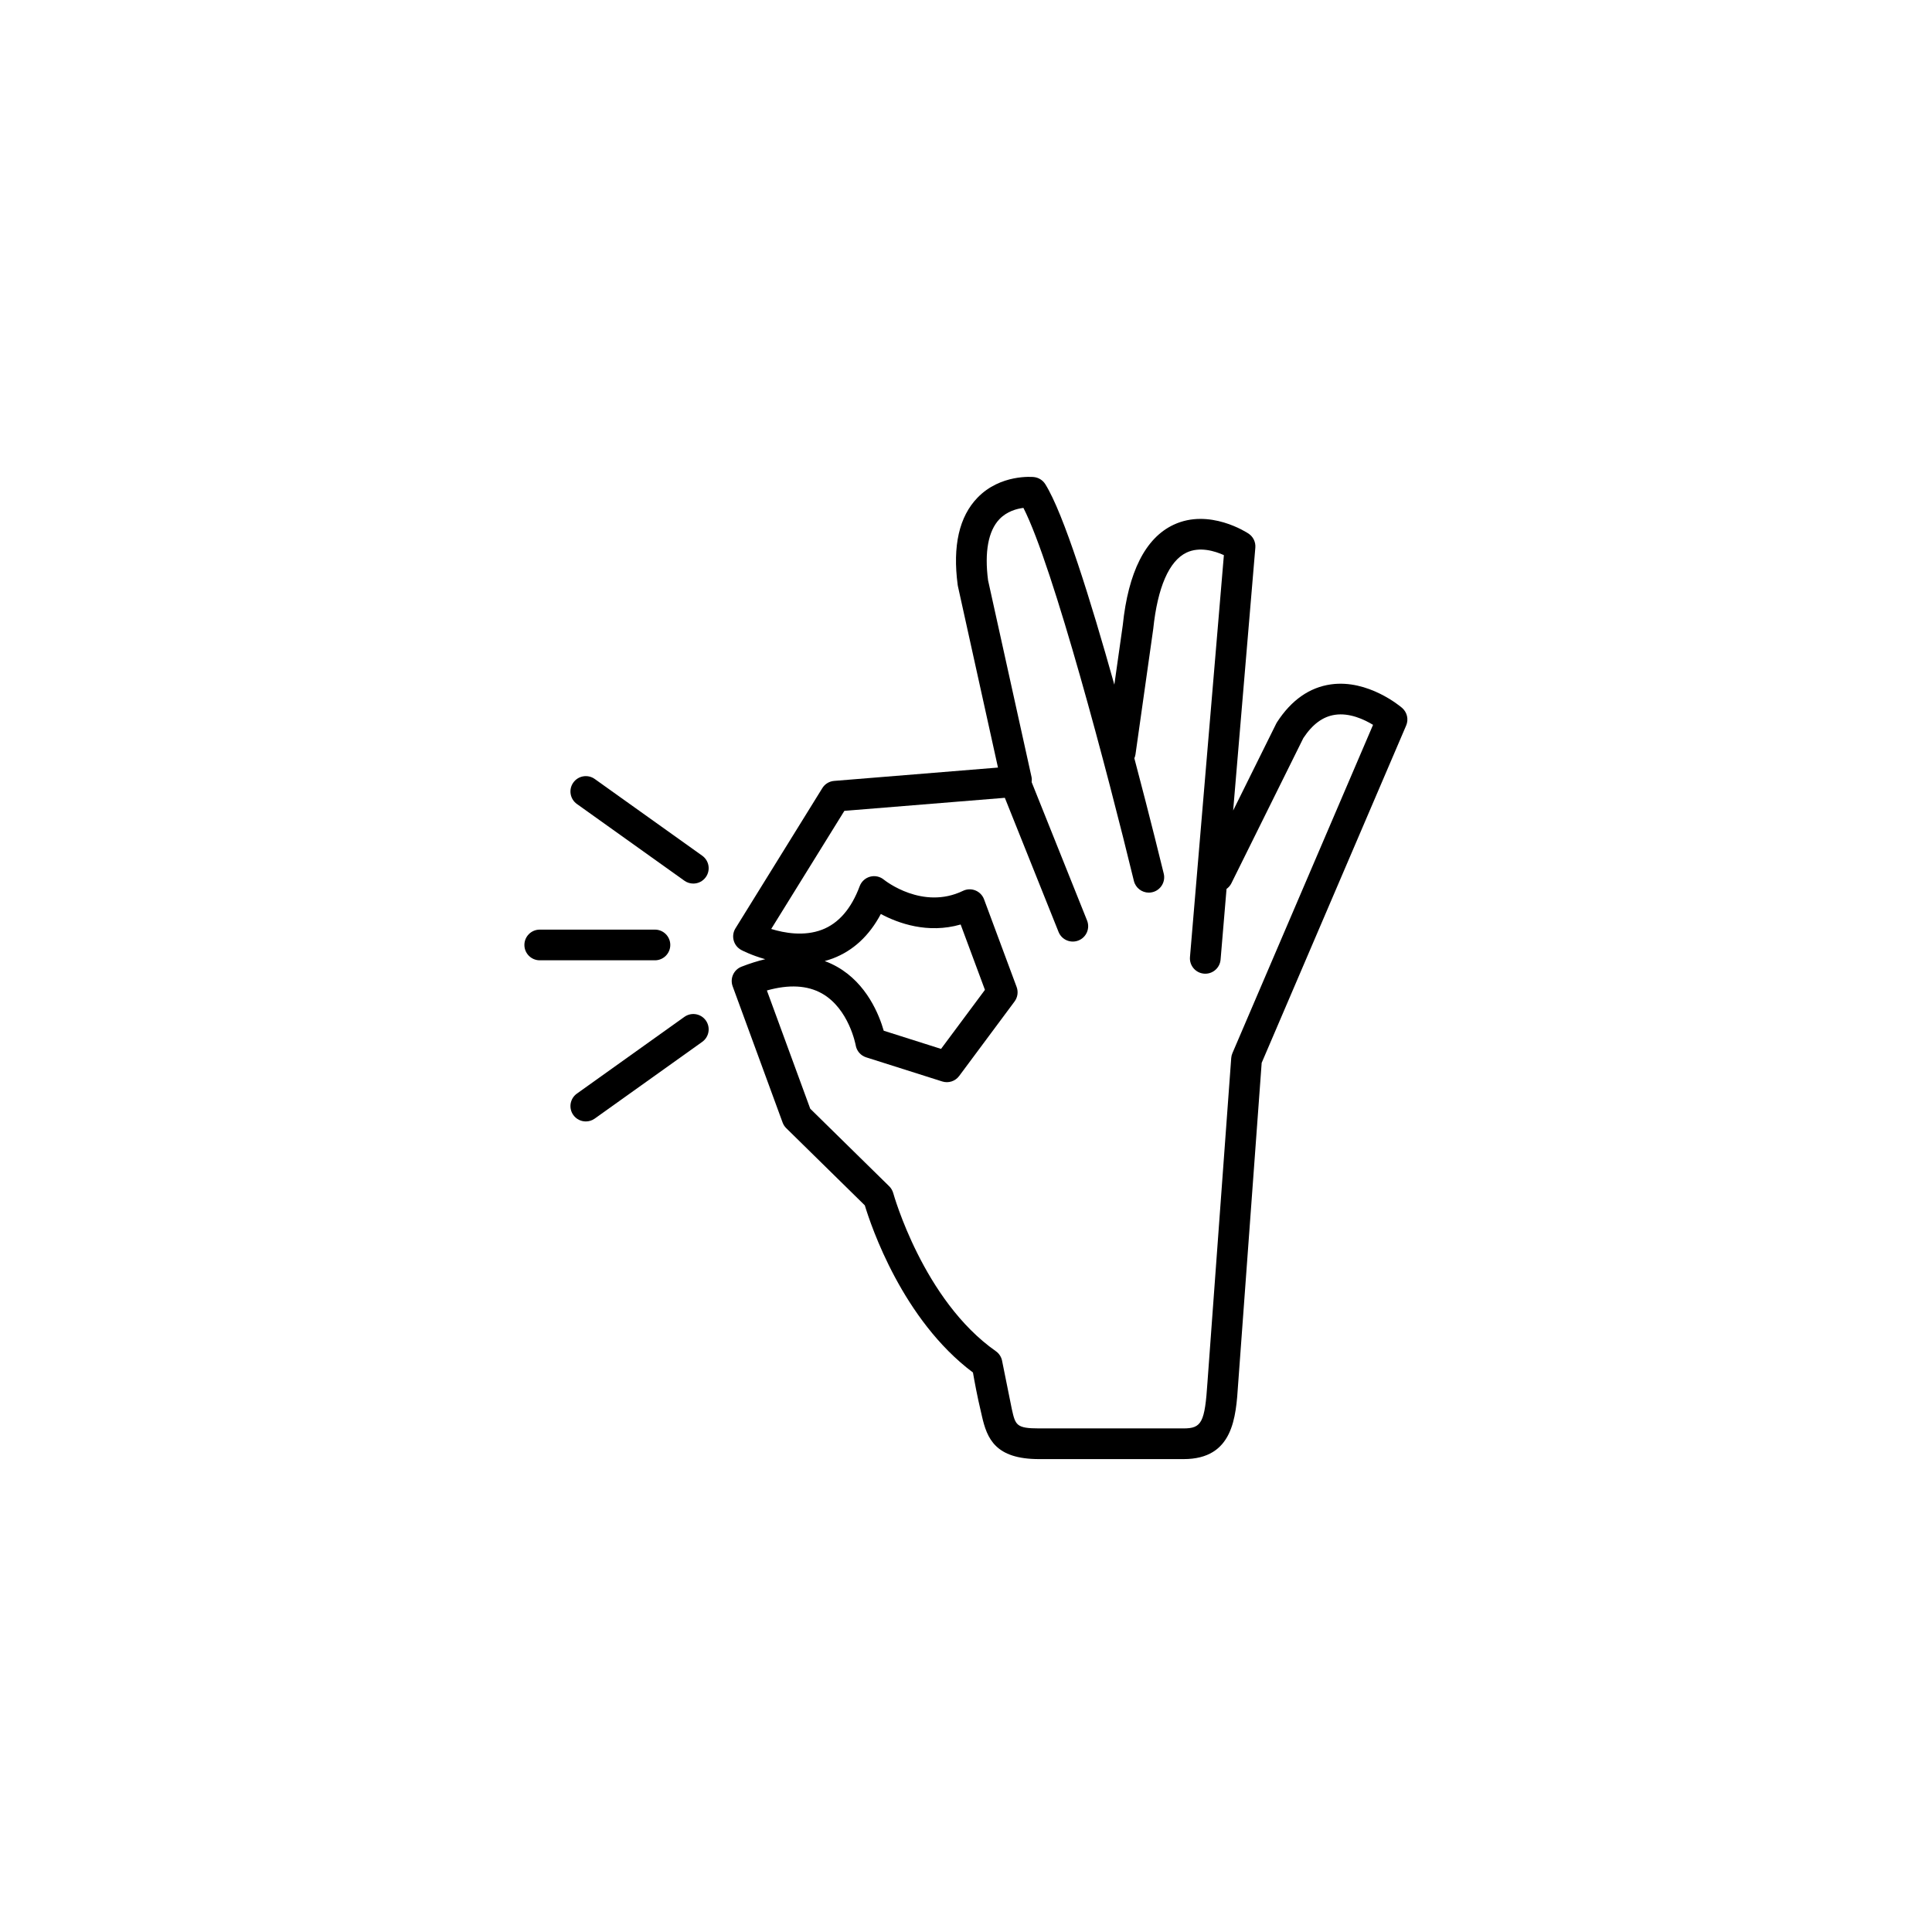 <svg xmlns="http://www.w3.org/2000/svg" xmlns:xlink="http://www.w3.org/1999/xlink" width="500" zoomAndPan="magnify" viewBox="0 0 375 375" height="500" preserveAspectRatio="xMidYMid meet" version="1.0"><defs><clipPath id="92ad01f0f5"><path d="M 142 92 L 273.504 92 L 273.504 283.211 L 142 283.211 Z M 142 92 " clip-rule="nonzero"/></clipPath><clipPath id="527c424b95"><path d="M 101.754 180 L 131 180 L 131 187 L 101.754 187 Z M 101.754 180 " clip-rule="nonzero"/></clipPath></defs><path fill="#000000" d="M 136.305 166.094 L 115.438 151.199 C 114.102 150.246 112.238 150.555 111.281 151.895 C 110.324 153.23 110.633 155.094 111.973 156.051 L 132.84 170.945 C 133.363 171.32 133.969 171.5 134.57 171.5 C 135.5 171.5 136.414 171.066 136.996 170.25 C 137.953 168.914 137.645 167.051 136.305 166.094 Z M 136.305 166.094 " fill-opacity="1" fill-rule="nonzero"/><path fill="#000000" d="M 132.84 197.375 L 111.973 212.27 C 110.633 213.227 110.324 215.086 111.281 216.426 C 111.863 217.238 112.777 217.672 113.707 217.672 C 114.309 217.672 114.914 217.492 115.438 217.117 L 136.305 202.223 C 137.645 201.266 137.953 199.406 136.996 198.066 C 136.039 196.727 134.18 196.422 132.84 197.375 Z M 132.84 197.375 " fill-opacity="1" fill-rule="nonzero"/><g clip-path="url(#92ad01f0f5)"><path fill="#000000" d="M 272.145 137.402 C 271.879 137.172 265.574 131.812 258.316 132.84 C 254.164 133.43 250.652 135.891 247.883 140.156 C 247.82 140.254 247.766 140.352 247.711 140.457 L 239.355 157.32 L 243.66 106.301 C 243.75 105.219 243.246 104.176 242.344 103.574 C 242.035 103.367 234.738 98.594 227.793 101.855 C 222.32 104.426 218.996 111.027 217.926 121.371 L 216.293 132.895 C 211.707 116.52 206.453 99.648 202.887 93.973 C 202.398 93.195 201.578 92.688 200.664 92.594 C 200.398 92.57 194.191 92 189.742 96.59 C 186.176 100.266 184.879 105.969 185.887 113.531 C 185.898 113.617 185.914 113.699 185.93 113.781 L 193.707 148.984 L 161.906 151.574 C 160.961 151.648 160.109 152.168 159.613 152.973 L 142.75 180.195 C 142.316 180.898 142.191 181.746 142.41 182.543 C 142.625 183.336 143.16 184.008 143.887 184.395 C 144.051 184.48 145.852 185.422 148.535 186.18 C 147.047 186.531 145.508 187.016 143.918 187.637 C 142.41 188.227 141.648 189.914 142.207 191.438 L 151.902 217.879 C 152.051 218.293 152.297 218.668 152.609 218.977 L 167.859 233.957 C 169.094 238.031 175.191 256.168 188.848 266.402 C 189.137 268.066 189.707 271.148 190.371 273.906 L 190.574 274.793 C 191.574 279.23 193.176 283.211 201.699 283.211 L 229.73 283.211 C 239.367 283.211 239.895 275.137 240.32 268.648 L 244.891 206.297 L 272.934 140.824 C 273.445 139.637 273.125 138.25 272.145 137.402 Z M 239.215 204.41 C 239.082 204.711 239.004 205.035 238.98 205.363 L 234.371 268.262 C 233.859 276.074 233.254 277.254 229.73 277.254 L 201.699 277.254 C 197.238 277.254 197.09 276.605 196.391 273.488 C 196.391 273.488 194.531 264.273 194.523 264.227 C 194.395 263.434 193.949 262.727 193.293 262.266 C 179.207 252.395 173.438 231.801 173.383 231.598 C 173.242 231.09 172.969 230.625 172.594 230.254 L 157.266 215.199 L 148.852 192.25 C 153.121 191.047 156.699 191.242 159.516 192.82 C 164.789 195.781 166.078 202.824 166.09 202.887 C 166.277 203.988 167.062 204.895 168.129 205.23 L 182.883 209.91 C 184.094 210.297 185.418 209.867 186.176 208.848 L 196.926 194.387 C 197.527 193.578 197.68 192.52 197.328 191.574 L 191.004 174.559 C 190.711 173.77 190.102 173.145 189.324 172.832 C 188.543 172.516 187.672 172.547 186.914 172.914 C 179.098 176.68 171.844 170.973 171.547 170.734 C 170.805 170.125 169.809 169.914 168.883 170.164 C 167.953 170.418 167.203 171.102 166.867 172 C 165.238 176.375 162.777 179.223 159.555 180.453 C 156.078 181.785 152.258 181.102 149.691 180.312 L 163.891 157.387 L 195.039 154.855 L 205.465 180.887 C 206.074 182.414 207.812 183.156 209.34 182.543 C 210.867 181.934 211.609 180.199 211 178.672 L 200.242 151.812 C 200.289 151.477 200.289 151.129 200.211 150.777 L 191.781 112.625 C 191.07 107.133 191.828 103.039 193.984 100.777 C 195.441 99.246 197.359 98.742 198.645 98.582 C 204.453 109.957 215.074 150.316 220.086 170.98 C 220.418 172.344 221.637 173.258 222.98 173.258 C 223.215 173.258 223.449 173.23 223.688 173.172 C 225.285 172.785 226.27 171.172 225.883 169.574 C 225.641 168.59 223.344 159.148 220.176 147.176 C 220.277 146.938 220.363 146.688 220.398 146.418 L 223.84 122.094 C 224.684 114 226.918 108.871 230.305 107.258 C 232.863 106.043 235.82 106.965 237.555 107.75 L 230.973 185.766 C 230.836 187.406 232.055 188.848 233.691 188.984 C 233.777 188.992 233.863 188.996 233.945 188.996 C 235.48 188.996 236.781 187.82 236.914 186.266 L 238.07 172.539 C 238.453 172.266 238.781 171.906 239.004 171.457 L 252.977 143.262 C 254.762 140.562 256.777 139.082 259.125 138.742 C 261.957 138.324 264.77 139.637 266.508 140.691 Z M 160.078 186.539 C 160.602 186.398 161.121 186.23 161.645 186.035 C 165.594 184.535 168.719 181.641 170.969 177.406 C 174.352 179.211 180.066 181.285 186.461 179.445 L 191.176 192.133 L 182.656 203.59 L 171.531 200.062 C 170.656 197.008 168.258 190.926 162.488 187.656 C 161.715 187.219 160.91 186.848 160.078 186.539 Z M 160.078 186.539 " fill-opacity="1" fill-rule="nonzero"/></g><g clip-path="url(#527c424b95)"><path fill="#000000" d="M 130.102 183.414 C 130.102 181.77 128.766 180.438 127.121 180.438 L 104.766 180.438 C 103.117 180.438 101.785 181.77 101.785 183.414 C 101.785 185.059 103.117 186.395 104.766 186.395 L 127.121 186.395 C 128.766 186.395 130.102 185.059 130.102 183.414 Z M 130.102 183.414 " fill-opacity="1" fill-rule="nonzero"/></g></svg>